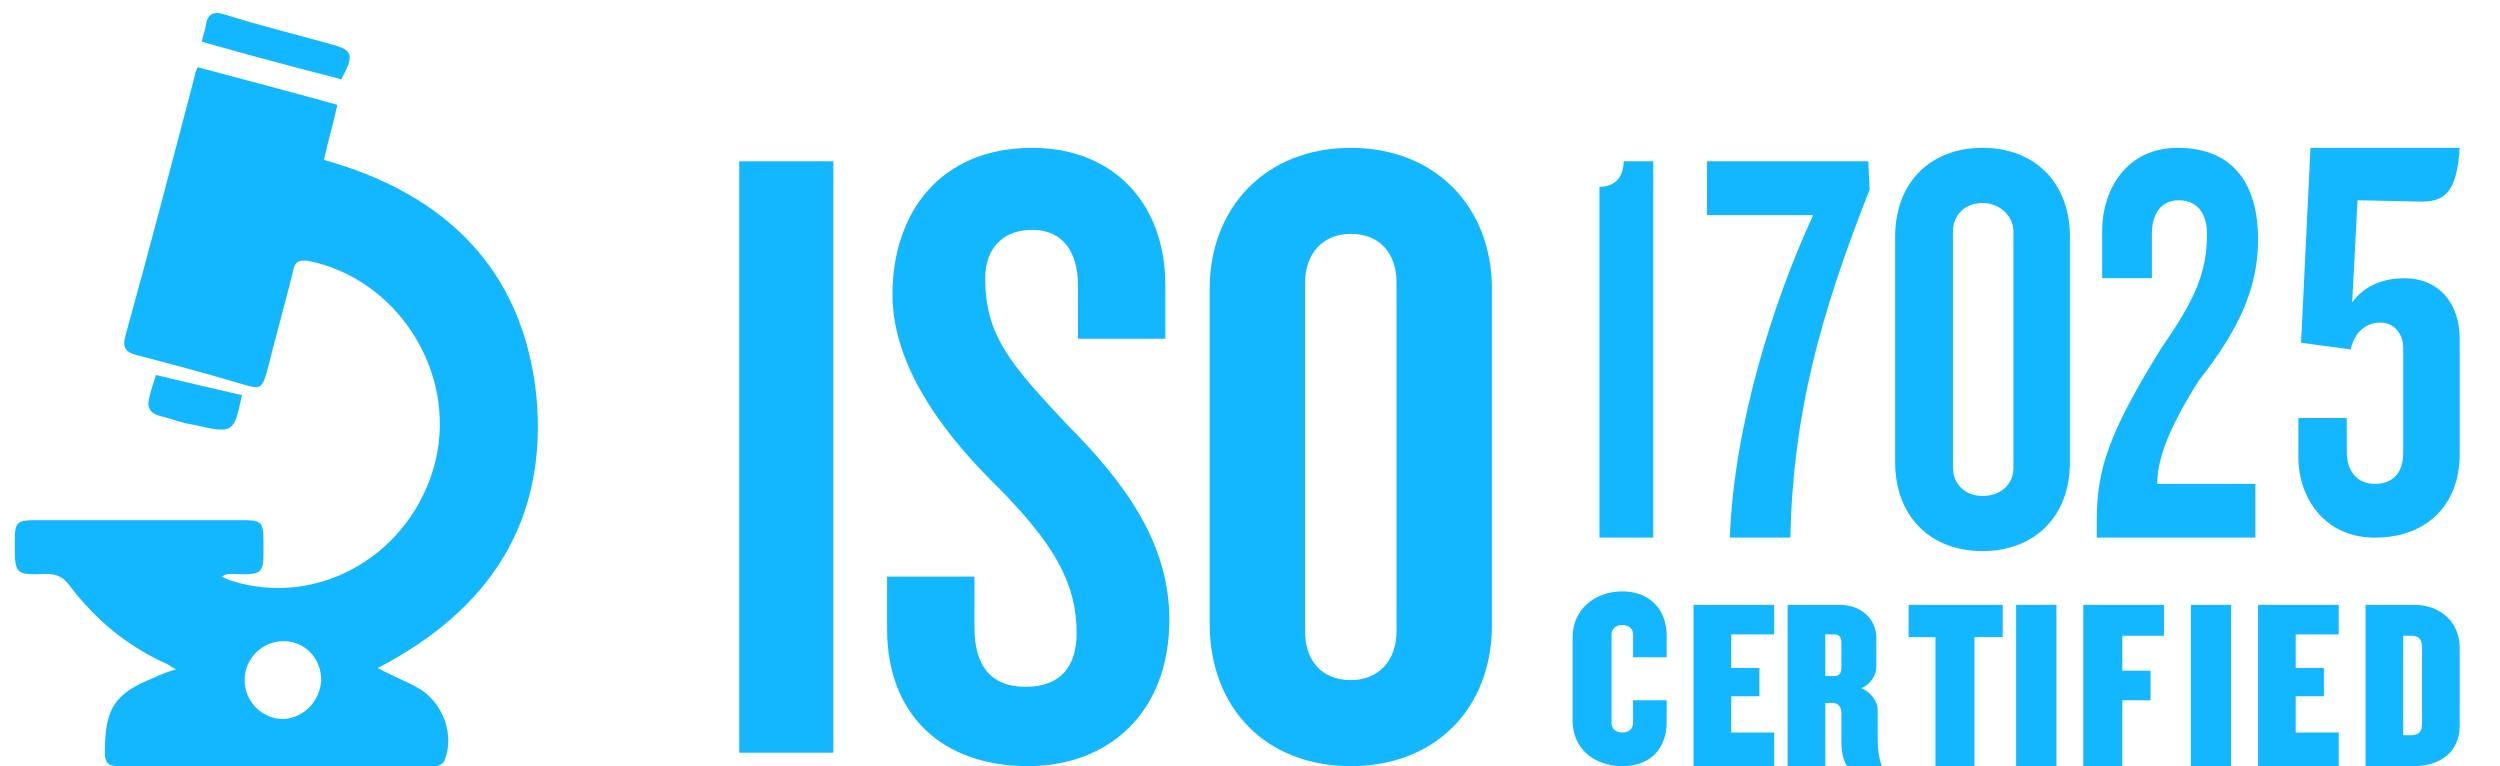 <?xml version="1.0" encoding="utf-8"?>
<!-- Generator: Adobe Illustrator 26.5.0, SVG Export Plug-In . SVG Version: 6.00 Build 0)  -->
<svg version="1.1" id="Layer_1" xmlns="http://www.w3.org/2000/svg" xmlns:xlink="http://www.w3.org/1999/xlink" x="0px" y="0px"
	 viewBox="0 0 186 57" style="enable-background:new 0 0 186 57;" xml:space="preserve">
<style type="text/css">
	.st0{fill:#12B7FF;}
</style>
<g>
	<g transform="translate(1 1)">
		<path class="st0" d="M54,11h7v44h-7V11z"/>
		<path class="st0" d="M72.3,19.7c0-2.3,1.4-3.6,3.5-3.6c2.3,0,3.4,1.7,3.4,4.1v4h6.5v-4c0-6.1-3.9-10.2-9.9-10.2
			c-6.9,0-10.4,4.9-10.4,10.9c0,5.7,4.3,10.9,8,14.5c3.8,3.9,5.7,6.8,5.7,10.7c0,2.5-1.2,4-3.8,4s-3.8-1.6-3.8-4.4v-3.8H65v3.9
			C65,52.1,69,56,75.5,56C81.4,56,86,52.1,86,45.1c0-5.6-3.2-10.1-7.6-14.5C74.2,26.1,72.3,24,72.3,19.7L72.3,19.7z"/>
		<path class="st0" d="M99.5,10C93.2,10,89,14.4,89,20.5v24.9C89,51.7,93.2,56,99.5,56S110,51.7,110,45.5v-25
			C110,14.4,105.8,10,99.5,10z M102.9,46c0,2.1-1.3,3.6-3.4,3.6c-2.2,0-3.4-1.5-3.4-3.6V20c0-2.1,1.3-3.6,3.4-3.6
			c2.2,0,3.4,1.5,3.4,3.6V46L102.9,46z"/>
		<path class="st0" d="M122,11h-2.2c0,1-0.5,1.9-1.8,1.9V39h4V11z"/>
		<path class="st0" d="M138,11h-12v4h7.9c-3,6.5-5.9,15.7-6.2,24h4.5c0.2-9.2,2.2-16.5,5.9-25.9L138,11L138,11z"/>
		<path class="st0" d="M146.5,10c-3.9,0-6.5,2.6-6.5,6.6v16.8c0,4,2.6,6.6,6.5,6.6s6.5-2.6,6.5-6.6V16.6C153,12.6,150.4,10,146.5,10
			z M148.8,33.8c0,1.2-0.9,2.1-2.3,2.1s-2.2-1-2.2-2.1V16.2c0-1.2,0.9-2.1,2.2-2.1s2.3,1,2.3,2.1V33.8L148.8,33.8z"/>
		<path class="st0" d="M167,16.8c0-3.8-1.6-6.8-6-6.8c-3.7,0-5.6,3-5.6,6.2v3.5h3.7v-3.3c0-1.5,0.7-2.5,2-2.5s2.1,0.9,2.1,2.5
			c0,2.9-0.9,4.9-3.4,8.5c-3.9,6.3-4.8,9-4.8,12.8V39h11.8v-4h-7.3c0-1.7,0.7-3.9,3.1-7.7C165.6,23.5,167,20.4,167,16.8L167,16.8z"
			/>
		<path class="st0" d="M179.2,14c1.9,0,2.6-1,2.8-4h-11.1l-0.7,14.5l3.7,0.5c0.2-1.1,1-2,2.2-2c1,0,1.7,0.8,1.7,1.9v7.8
			c0,1.5-0.8,2.3-2.1,2.3s-2.1-0.9-2.1-2.4v-2.5H170V33c0,3,1.9,6,5.7,6s6.3-2.4,6.3-6.2v-8.6c0-2.7-1.6-4.5-4.1-4.5
			c-1.8,0-3.1,0.7-3.9,1.8l0.4-7.6L179.2,14L179.2,14z"/>
		<path class="st0" d="M119.7,43c-2.1,0-3.7,1.4-3.7,3.4v6.2c0,2.1,1.6,3.4,3.7,3.4s3.3-1.3,3.3-3.3v-1.6h-2.5v1.7
			c0,0.4-0.3,0.7-0.8,0.7s-0.8-0.3-0.8-0.7v-6.6c0-0.4,0.3-0.7,0.8-0.7s0.8,0.3,0.8,0.7v1.7h2.5v-1.6C123,44.3,121.7,43,119.7,43z"
			/>
		<path class="st0" d="M125,56h6v-2.5h-3.2v-2.7h2.1v-2.1h-2.1v-2.5h3.2V44h-6L125,56L125,56z"/>
		<path class="st0" d="M138.7,51.8c0-0.6-0.5-1.3-1.2-1.6c0.7-0.3,1.1-1,1.1-1.6v-2.1c0-1.6-1.3-2.5-2.7-2.5H132v12h2.8v-4.7h0.6
			c0.4,0,0.6,0.4,0.6,0.7v2.2c0,0.8,0.2,1.9,0.7,1.9h2.3V56c-0.2-0.6-0.3-1.2-0.3-1.9L138.7,51.8L138.7,51.8z M136,48.7
			c0,0.4-0.2,0.6-0.5,0.6h-0.7v-3.1h0.7c0.3,0,0.5,0.2,0.5,0.6V48.7L136,48.7z"/>
		<path class="st0" d="M141,46.4h2V56h2.9v-9.6h2.1V44h-7V46.4z"/>
		<path class="st0" d="M149,44h3v12h-3V44z"/>
		<path class="st0" d="M154,56h2.9v-4.9h2.1v-2.2h-2.1v-2.6h3.1V44h-6V56z"/>
		<path class="st0" d="M162,44h3v12h-3V44z"/>
		<path class="st0" d="M167,56h6v-2.5h-3.2v-2.7h2.1v-2.1h-2.1v-2.5h3.2V44h-6V56z"/>
		<path class="st0" d="M178.6,44H175v12h3.6c2,0,3.4-1.1,3.4-3v-5.8C182,45.3,180.6,44,178.6,44L178.6,44z M179.2,52.8
			c0,0.6-0.2,0.9-0.8,0.9h-0.6v-7.4h0.6c0.6,0,0.8,0.3,0.8,0.9V52.8z"/>
		<path class="st0" d="M23.1,10.9c0.3-1.4,0.7-2.7,1-4.1c-3.6-1-7-1.9-10.4-2.8c-0.1,0.3-0.2,0.4-0.2,0.6c-1.7,6.5-3.4,13-5.2,19.5
			c-0.2,0.8,0.1,1.1,0.8,1.3c2.7,0.7,5.3,1.4,8,2.2c1.3,0.4,1.4,0.3,1.8-1.1c0.6-2.4,1.3-4.9,1.9-7.3c0.1-0.6,0.3-0.9,1.1-0.8
			c6.6,1.3,11.1,8.2,9.5,14.9c-1.7,6.9-8.7,11-15.2,8.9c-0.3-0.1-0.5-0.2-0.7-0.3c0.3-0.2,0.5-0.2,0.7-0.2c2.6,0.1,2.4,0,2.4-2.5
			c0-1.4-0.2-1.5-1.6-1.5c-5.1,0-10.1,0-15.2,0c-1.6,0-1.7,0.1-1.7,1.7c0,2.3,0,2.4,2.3,2.3c0.8,0,1.3,0.2,1.8,0.9
			c1.9,2.5,4.2,4.4,7,5.7c0.3,0.1,0.5,0.3,0.9,0.5c-0.7,0.2-1.2,0.4-1.6,0.6c-3,1.2-3.7,2.3-3.7,5.6c0,0.7,0.2,1,1,1
			c2,0,4.1,0,6.1,0h7.3c3.4,0,6.8,0,10.2,0c0.3,0,0.7-0.3,0.7-0.5c0.7-1.8-0.1-4.1-1.8-5.2c-1-0.6-2.1-1-3.2-1.6
			c8.3-4.3,12.7-10.9,11.8-20.3C37.9,19,32.1,13.4,23.1,10.9L23.1,10.9z M20.1,52.5c-1.6,0-2.9-1.3-2.9-2.9c0-1.6,1.3-2.9,2.9-2.9
			s2.8,1.3,2.8,2.9C22.8,51.2,21.6,52.4,20.1,52.5L20.1,52.5z"/>
		<path class="st0" d="M23.3,2.2c-2.5-0.7-5-1.3-7.5-2.1C14.9-0.2,14.4,0,14.3,1c-0.1,0.4-0.2,0.7-0.3,1.1c3.5,1,6.9,1.9,10.4,2.8
			C25.4,3,25.3,2.7,23.3,2.2L23.3,2.2z"/>
		<path class="st0" d="M13.4,30.6c3,0.7,3,0.6,3.6-2.2c-2.2-0.5-4.3-1-6.4-1.5c-0.2,0.7-0.4,1.2-0.5,1.7c-0.2,0.8,0.1,1.2,1,1.4
			C11.9,30.2,12.6,30.5,13.4,30.6L13.4,30.6z"/>
	</g>
</g>
</svg>
